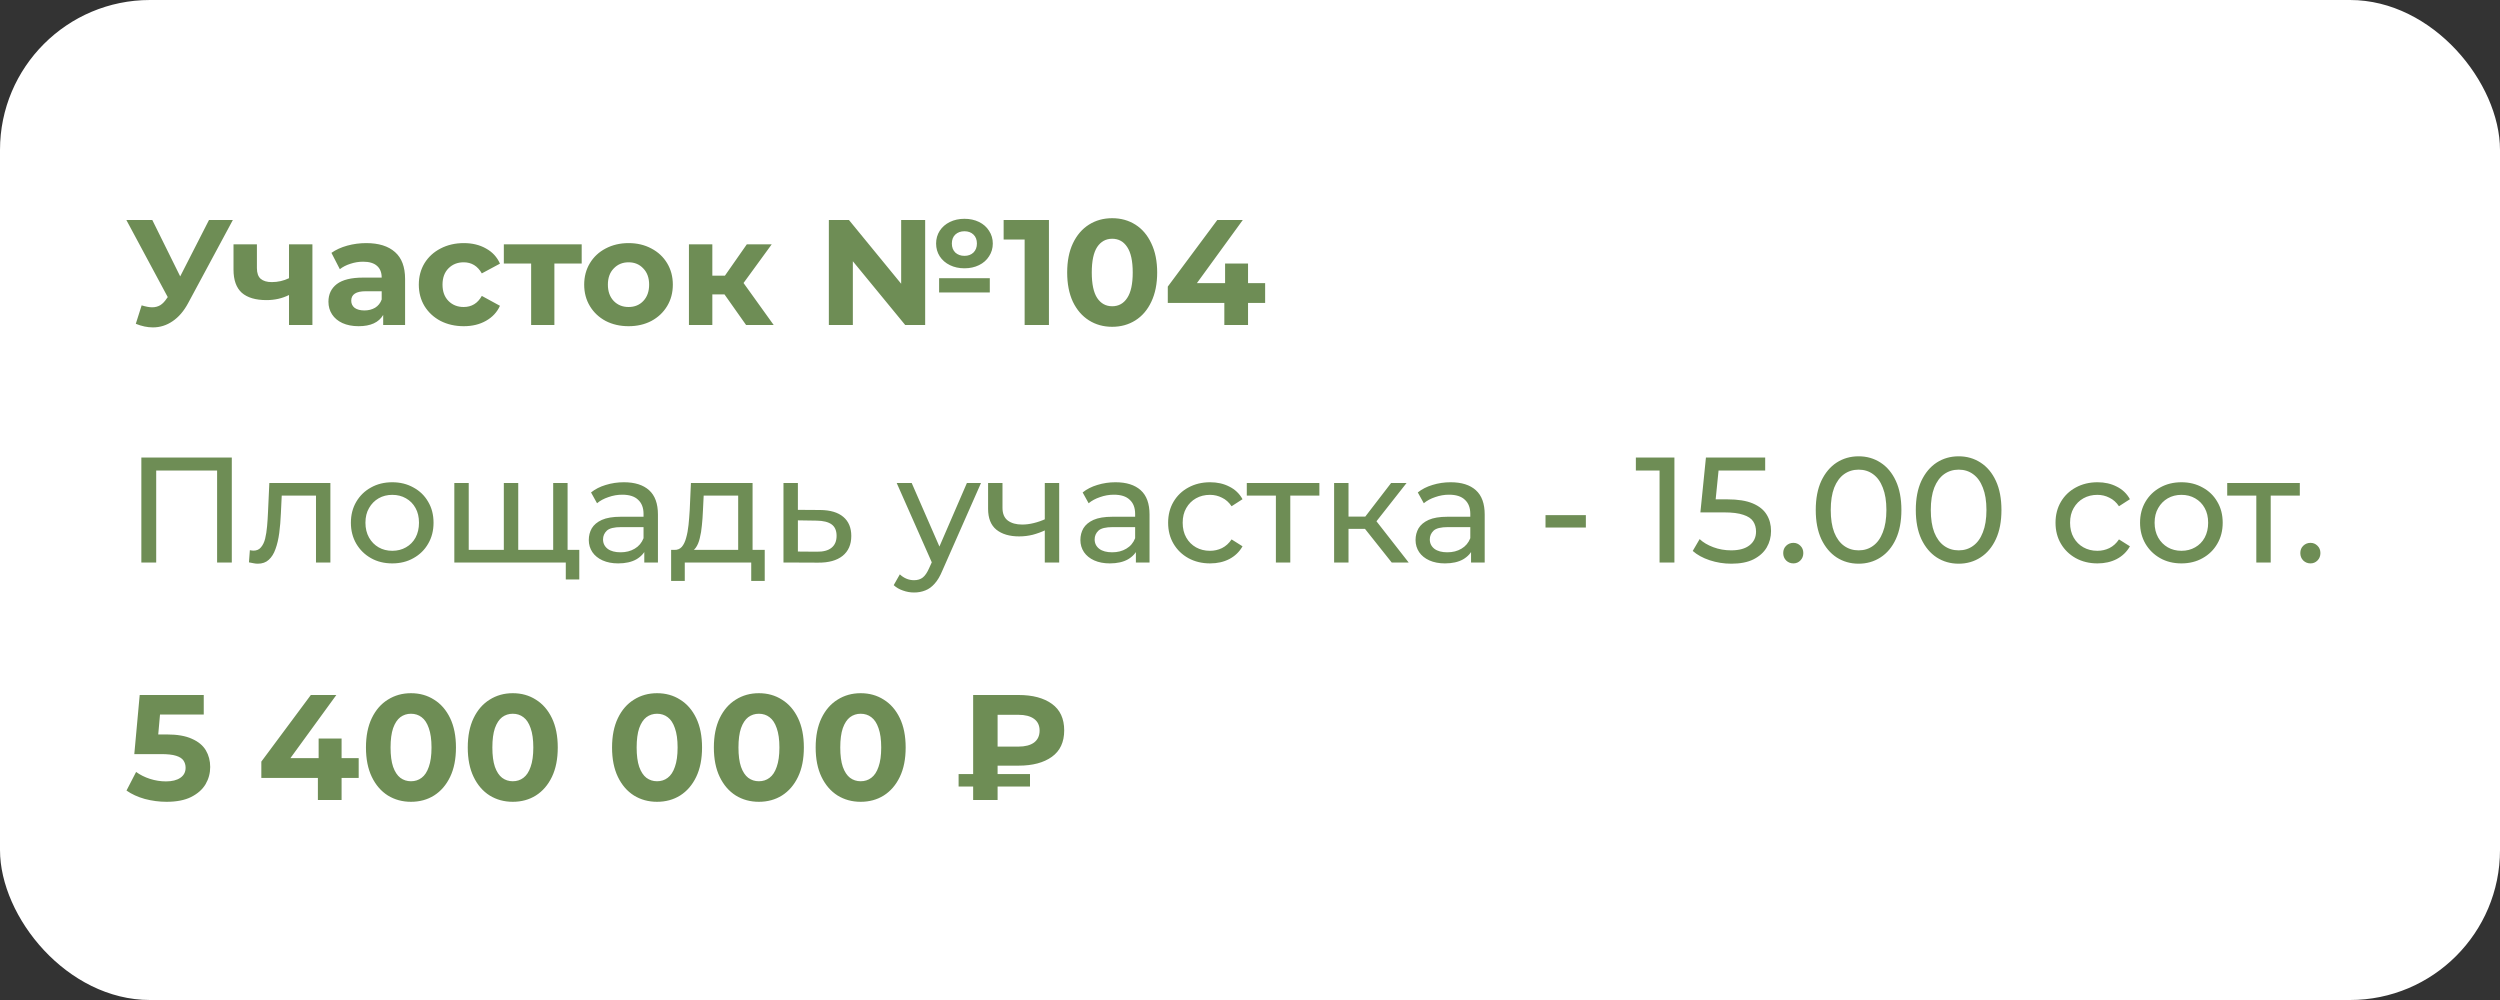 <?xml version="1.0" encoding="UTF-8"?> <svg xmlns="http://www.w3.org/2000/svg" width="200" height="80" viewBox="0 0 200 80" fill="none"><rect x="0" y="0" width="200" height="80" fill="#333333" stroke="none"/><rect width="200" height="80" rx="12" fill="white"></rect><path d="M18.628 17.6L15.052 24.248C14.708 24.888 14.292 25.372 13.804 25.7C13.324 26.028 12.8 26.192 12.232 26.192C11.792 26.192 11.336 26.096 10.864 25.904L11.332 24.428C11.668 24.532 11.948 24.584 12.172 24.584C12.412 24.584 12.628 24.528 12.82 24.416C13.012 24.296 13.188 24.112 13.348 23.864L13.42 23.768L10.108 17.6H12.184L14.416 22.112L16.72 17.6H18.628ZM24.993 19.544V26H23.121V23.6C22.577 23.872 21.977 24.008 21.321 24.008C20.449 24.008 19.789 23.812 19.341 23.42C18.901 23.02 18.681 22.404 18.681 21.572V19.544H20.553V21.452C20.553 21.844 20.653 22.128 20.853 22.304C21.061 22.48 21.357 22.568 21.741 22.568C22.229 22.568 22.689 22.464 23.121 22.256V19.544H24.993ZM29.299 19.448C30.299 19.448 31.067 19.688 31.603 20.168C32.139 20.64 32.407 21.356 32.407 22.316V26H30.655V25.196C30.303 25.796 29.647 26.096 28.687 26.096C28.191 26.096 27.759 26.012 27.391 25.844C27.031 25.676 26.755 25.444 26.563 25.148C26.371 24.852 26.275 24.516 26.275 24.14C26.275 23.54 26.499 23.068 26.947 22.724C27.403 22.38 28.103 22.208 29.047 22.208H30.535C30.535 21.8 30.411 21.488 30.163 21.272C29.915 21.048 29.543 20.936 29.047 20.936C28.703 20.936 28.363 20.992 28.027 21.104C27.699 21.208 27.419 21.352 27.187 21.536L26.515 20.228C26.867 19.98 27.287 19.788 27.775 19.652C28.271 19.516 28.779 19.448 29.299 19.448ZM29.155 24.836C29.475 24.836 29.759 24.764 30.007 24.62C30.255 24.468 30.431 24.248 30.535 23.96V23.3H29.251C28.483 23.3 28.099 23.552 28.099 24.056C28.099 24.296 28.191 24.488 28.375 24.632C28.567 24.768 28.827 24.836 29.155 24.836ZM37.105 26.096C36.417 26.096 35.797 25.956 35.245 25.676C34.701 25.388 34.273 24.992 33.961 24.488C33.657 23.984 33.505 23.412 33.505 22.772C33.505 22.132 33.657 21.56 33.961 21.056C34.273 20.552 34.701 20.16 35.245 19.88C35.797 19.592 36.417 19.448 37.105 19.448C37.785 19.448 38.377 19.592 38.881 19.88C39.393 20.16 39.765 20.564 39.997 21.092L38.545 21.872C38.209 21.28 37.725 20.984 37.093 20.984C36.605 20.984 36.201 21.144 35.881 21.464C35.561 21.784 35.401 22.22 35.401 22.772C35.401 23.324 35.561 23.76 35.881 24.08C36.201 24.4 36.605 24.56 37.093 24.56C37.733 24.56 38.217 24.264 38.545 23.672L39.997 24.464C39.765 24.976 39.393 25.376 38.881 25.664C38.377 25.952 37.785 26.096 37.105 26.096ZM46.535 21.08H44.351V26H42.491V21.08H40.307V19.544H46.535V21.08ZM50.287 26.096C49.607 26.096 48.995 25.956 48.451 25.676C47.915 25.388 47.495 24.992 47.191 24.488C46.887 23.984 46.735 23.412 46.735 22.772C46.735 22.132 46.887 21.56 47.191 21.056C47.495 20.552 47.915 20.16 48.451 19.88C48.995 19.592 49.607 19.448 50.287 19.448C50.967 19.448 51.575 19.592 52.111 19.88C52.647 20.16 53.067 20.552 53.371 21.056C53.675 21.56 53.827 22.132 53.827 22.772C53.827 23.412 53.675 23.984 53.371 24.488C53.067 24.992 52.647 25.388 52.111 25.676C51.575 25.956 50.967 26.096 50.287 26.096ZM50.287 24.56C50.767 24.56 51.159 24.4 51.463 24.08C51.775 23.752 51.931 23.316 51.931 22.772C51.931 22.228 51.775 21.796 51.463 21.476C51.159 21.148 50.767 20.984 50.287 20.984C49.807 20.984 49.411 21.148 49.099 21.476C48.787 21.796 48.631 22.228 48.631 22.772C48.631 23.316 48.787 23.752 49.099 24.08C49.411 24.4 49.807 24.56 50.287 24.56ZM57.959 23.552H56.987V26H55.115V19.544H56.987V22.052H57.995L59.747 19.544H61.739L59.483 22.64L61.895 26H59.687L57.959 23.552ZM77.156 21.464C76.725 21.464 76.337 21.38 75.993 21.212C75.648 21.044 75.376 20.808 75.177 20.504C74.984 20.2 74.888 19.86 74.888 19.484C74.888 19.108 74.984 18.768 75.177 18.464C75.376 18.16 75.648 17.924 75.993 17.756C76.337 17.588 76.725 17.504 77.156 17.504C77.588 17.504 77.977 17.588 78.32 17.756C78.665 17.924 78.933 18.16 79.124 18.464C79.325 18.768 79.424 19.108 79.424 19.484C79.424 19.86 79.325 20.2 79.124 20.504C78.933 20.808 78.665 21.044 78.32 21.212C77.977 21.38 77.588 21.464 77.156 21.464ZM72.093 17.6H74.013V26H72.416L68.228 20.9V26H66.308V17.6H67.916L72.093 22.7V17.6ZM77.156 18.5C76.861 18.5 76.617 18.588 76.424 18.764C76.24 18.94 76.148 19.18 76.148 19.484C76.148 19.78 76.24 20.02 76.424 20.204C76.617 20.38 76.861 20.468 77.156 20.468C77.453 20.468 77.692 20.38 77.876 20.204C78.061 20.02 78.153 19.78 78.153 19.484C78.153 19.18 78.061 18.94 77.876 18.764C77.692 18.588 77.453 18.5 77.156 18.5ZM75.129 22.256H79.184V23.396H75.129V22.256ZM83.915 17.6V26H81.971V19.16H80.291V17.6H83.915ZM88.974 26.144C88.278 26.144 87.658 25.972 87.114 25.628C86.57 25.284 86.142 24.788 85.83 24.14C85.526 23.484 85.374 22.704 85.374 21.8C85.374 20.896 85.526 20.12 85.83 19.472C86.142 18.816 86.57 18.316 87.114 17.972C87.658 17.628 88.278 17.456 88.974 17.456C89.67 17.456 90.29 17.628 90.834 17.972C91.378 18.316 91.802 18.816 92.106 19.472C92.418 20.12 92.574 20.896 92.574 21.8C92.574 22.704 92.418 23.484 92.106 24.14C91.802 24.788 91.378 25.284 90.834 25.628C90.29 25.972 89.67 26.144 88.974 26.144ZM88.974 24.5C89.486 24.5 89.886 24.28 90.174 23.84C90.47 23.4 90.618 22.72 90.618 21.8C90.618 20.88 90.47 20.2 90.174 19.76C89.886 19.32 89.486 19.1 88.974 19.1C88.47 19.1 88.07 19.32 87.774 19.76C87.486 20.2 87.342 20.88 87.342 21.8C87.342 22.72 87.486 23.4 87.774 23.84C88.07 24.28 88.47 24.5 88.974 24.5ZM101.211 24.236H99.843V26H97.947V24.236H93.423V22.928L97.383 17.6H99.423L95.751 22.652H98.007V21.08H99.843V22.652H101.211V24.236Z" fill="#6E8D55"></path><path d="M11.308 45V36.6H18.544V45H17.368V37.332L17.656 37.644H12.196L12.496 37.332V45H11.308ZM19.916 44.988L19.988 44.016C20.044 44.024 20.096 44.032 20.143 44.04C20.192 44.048 20.235 44.052 20.276 44.052C20.532 44.052 20.732 43.964 20.875 43.788C21.027 43.612 21.14 43.38 21.212 43.092C21.284 42.796 21.335 42.464 21.367 42.096C21.399 41.728 21.424 41.36 21.439 40.992L21.547 38.64H26.431V45H25.279V39.312L25.555 39.648H22.291L22.555 39.3L22.471 41.064C22.448 41.624 22.404 42.148 22.34 42.636C22.276 43.124 22.175 43.552 22.04 43.92C21.912 44.288 21.732 44.576 21.5 44.784C21.276 44.992 20.983 45.096 20.623 45.096C20.52 45.096 20.407 45.084 20.288 45.06C20.175 45.044 20.052 45.02 19.916 44.988ZM31.383 45.072C30.743 45.072 30.175 44.932 29.679 44.652C29.183 44.372 28.791 43.988 28.503 43.5C28.215 43.004 28.071 42.444 28.071 41.82C28.071 41.188 28.215 40.628 28.503 40.14C28.791 39.652 29.183 39.272 29.679 39C30.175 38.72 30.743 38.58 31.383 38.58C32.015 38.58 32.579 38.72 33.075 39C33.579 39.272 33.971 39.652 34.251 40.14C34.539 40.62 34.683 41.18 34.683 41.82C34.683 42.452 34.539 43.012 34.251 43.5C33.971 43.988 33.579 44.372 33.075 44.652C32.579 44.932 32.015 45.072 31.383 45.072ZM31.383 44.064C31.791 44.064 32.155 43.972 32.475 43.788C32.803 43.604 33.059 43.344 33.243 43.008C33.427 42.664 33.519 42.268 33.519 41.82C33.519 41.364 33.427 40.972 33.243 40.644C33.059 40.308 32.803 40.048 32.475 39.864C32.155 39.68 31.791 39.588 31.383 39.588C30.975 39.588 30.611 39.68 30.291 39.864C29.971 40.048 29.715 40.308 29.523 40.644C29.331 40.972 29.235 41.364 29.235 41.82C29.235 42.268 29.331 42.664 29.523 43.008C29.715 43.344 29.971 43.604 30.291 43.788C30.611 43.972 30.975 44.064 31.383 44.064ZM40.571 43.992L40.306 44.292V38.64H41.459V44.292L41.17 43.992H44.531L44.255 44.292V38.64H45.407V45H36.346V38.64H37.498V44.292L37.222 43.992H40.571ZM45.263 46.356V44.7L45.538 45H44.194V43.992H46.343V46.356H45.263ZM51.543 45V43.656L51.483 43.404V41.112C51.483 40.624 51.339 40.248 51.051 39.984C50.771 39.712 50.347 39.576 49.779 39.576C49.403 39.576 49.035 39.64 48.675 39.768C48.315 39.888 48.011 40.052 47.763 40.26L47.283 39.396C47.611 39.132 48.003 38.932 48.459 38.796C48.923 38.652 49.407 38.58 49.911 38.58C50.783 38.58 51.455 38.792 51.927 39.216C52.399 39.64 52.635 40.288 52.635 41.16V45H51.543ZM49.455 45.072C48.983 45.072 48.567 44.992 48.207 44.832C47.855 44.672 47.583 44.452 47.391 44.172C47.199 43.884 47.103 43.56 47.103 43.2C47.103 42.856 47.183 42.544 47.343 42.264C47.511 41.984 47.779 41.76 48.147 41.592C48.523 41.424 49.027 41.34 49.659 41.34H51.675V42.168H49.707C49.131 42.168 48.743 42.264 48.543 42.456C48.343 42.648 48.243 42.88 48.243 43.152C48.243 43.464 48.367 43.716 48.615 43.908C48.863 44.092 49.207 44.184 49.647 44.184C50.079 44.184 50.455 44.088 50.775 43.896C51.103 43.704 51.339 43.424 51.483 43.056L51.711 43.848C51.559 44.224 51.291 44.524 50.907 44.748C50.523 44.964 50.039 45.072 49.455 45.072ZM59.054 44.46V39.648H56.294L56.234 40.872C56.218 41.272 56.19 41.66 56.15 42.036C56.118 42.404 56.062 42.744 55.982 43.056C55.91 43.368 55.802 43.624 55.658 43.824C55.514 44.024 55.322 44.148 55.082 44.196L53.942 43.992C54.19 44 54.39 43.92 54.542 43.752C54.694 43.576 54.81 43.336 54.89 43.032C54.978 42.728 55.042 42.384 55.082 42C55.122 41.608 55.154 41.204 55.178 40.788L55.274 38.64H60.206V44.46H59.054ZM53.69 46.476V43.992H61.178V46.476H60.098V45H54.782V46.476H53.69ZM65.618 40.8C66.427 40.808 67.043 40.992 67.466 41.352C67.891 41.712 68.103 42.22 68.103 42.876C68.103 43.564 67.871 44.096 67.406 44.472C66.942 44.84 66.287 45.02 65.439 45.012L62.678 45V38.64H63.831V40.788L65.618 40.8ZM65.343 44.136C65.862 44.144 66.254 44.04 66.519 43.824C66.79 43.608 66.927 43.288 66.927 42.864C66.927 42.448 66.794 42.144 66.531 41.952C66.266 41.76 65.871 41.66 65.343 41.652L63.831 41.628V44.124L65.343 44.136ZM73.127 47.4C72.823 47.4 72.528 47.348 72.24 47.244C71.951 47.148 71.704 47.004 71.496 46.812L71.987 45.948C72.147 46.1 72.323 46.216 72.516 46.296C72.707 46.376 72.912 46.416 73.127 46.416C73.407 46.416 73.639 46.344 73.823 46.2C74.007 46.056 74.18 45.8 74.34 45.432L74.736 44.556L74.856 44.412L77.352 38.64H78.48L75.395 45.636C75.212 46.084 75.004 46.436 74.772 46.692C74.547 46.948 74.299 47.128 74.028 47.232C73.755 47.344 73.456 47.4 73.127 47.4ZM74.639 45.204L71.736 38.64H72.936L75.407 44.304L74.639 45.204ZM83.667 42.396C83.331 42.556 82.983 42.684 82.623 42.78C82.271 42.868 81.907 42.912 81.531 42.912C80.763 42.912 80.155 42.732 79.707 42.372C79.267 42.012 79.047 41.456 79.047 40.704V38.64H80.199V40.632C80.199 41.088 80.339 41.424 80.619 41.64C80.907 41.856 81.291 41.964 81.771 41.964C82.075 41.964 82.387 41.924 82.707 41.844C83.035 41.764 83.355 41.652 83.667 41.508V42.396ZM83.583 45V38.64H84.735V45H83.583ZM90.871 45V43.656L90.811 43.404V41.112C90.811 40.624 90.668 40.248 90.379 39.984C90.1 39.712 89.675 39.576 89.108 39.576C88.731 39.576 88.364 39.64 88.004 39.768C87.644 39.888 87.34 40.052 87.091 40.26L86.612 39.396C86.939 39.132 87.332 38.932 87.787 38.796C88.251 38.652 88.736 38.58 89.24 38.58C90.112 38.58 90.784 38.792 91.255 39.216C91.728 39.64 91.963 40.288 91.963 41.16V45H90.871ZM88.784 45.072C88.311 45.072 87.895 44.992 87.535 44.832C87.183 44.672 86.912 44.452 86.719 44.172C86.528 43.884 86.431 43.56 86.431 43.2C86.431 42.856 86.511 42.544 86.671 42.264C86.84 41.984 87.108 41.76 87.475 41.592C87.852 41.424 88.356 41.34 88.987 41.34H91.004V42.168H89.035C88.46 42.168 88.072 42.264 87.871 42.456C87.671 42.648 87.572 42.88 87.572 43.152C87.572 43.464 87.695 43.716 87.944 43.908C88.192 44.092 88.535 44.184 88.975 44.184C89.407 44.184 89.784 44.088 90.103 43.896C90.431 43.704 90.668 43.424 90.811 43.056L91.04 43.848C90.888 44.224 90.62 44.524 90.236 44.748C89.852 44.964 89.368 45.072 88.784 45.072ZM96.81 45.072C96.162 45.072 95.582 44.932 95.07 44.652C94.566 44.372 94.17 43.988 93.882 43.5C93.594 43.012 93.45 42.452 93.45 41.82C93.45 41.188 93.594 40.628 93.882 40.14C94.17 39.652 94.566 39.272 95.07 39C95.582 38.72 96.162 38.58 96.81 38.58C97.386 38.58 97.898 38.696 98.346 38.928C98.802 39.152 99.154 39.488 99.402 39.936L98.526 40.5C98.318 40.188 98.062 39.96 97.758 39.816C97.462 39.664 97.142 39.588 96.798 39.588C96.382 39.588 96.01 39.68 95.682 39.864C95.354 40.048 95.094 40.308 94.902 40.644C94.71 40.972 94.614 41.364 94.614 41.82C94.614 42.276 94.71 42.672 94.902 43.008C95.094 43.344 95.354 43.604 95.682 43.788C96.01 43.972 96.382 44.064 96.798 44.064C97.142 44.064 97.462 43.992 97.758 43.848C98.062 43.696 98.318 43.464 98.526 43.152L99.402 43.704C99.154 44.144 98.802 44.484 98.346 44.724C97.898 44.956 97.386 45.072 96.81 45.072ZM102.071 45V39.348L102.359 39.648H99.743V38.64H105.551V39.648H102.947L103.223 39.348V45H102.071ZM111.337 45L108.877 41.904L109.825 41.328L112.693 45H111.337ZM106.729 45V38.64H107.881V45H106.729ZM107.533 42.312V41.328H109.633V42.312H107.533ZM109.921 41.952L108.853 41.808L111.289 38.64H112.525L109.921 41.952ZM117.684 45V43.656L117.624 43.404V41.112C117.624 40.624 117.48 40.248 117.192 39.984C116.912 39.712 116.488 39.576 115.92 39.576C115.544 39.576 115.176 39.64 114.816 39.768C114.456 39.888 114.152 40.052 113.904 40.26L113.424 39.396C113.752 39.132 114.144 38.932 114.6 38.796C115.064 38.652 115.548 38.58 116.052 38.58C116.924 38.58 117.596 38.792 118.068 39.216C118.54 39.64 118.776 40.288 118.776 41.16V45H117.684ZM115.596 45.072C115.124 45.072 114.708 44.992 114.348 44.832C113.996 44.672 113.724 44.452 113.532 44.172C113.34 43.884 113.244 43.56 113.244 43.2C113.244 42.856 113.324 42.544 113.484 42.264C113.652 41.984 113.92 41.76 114.288 41.592C114.664 41.424 115.168 41.34 115.8 41.34H117.816V42.168H115.848C115.272 42.168 114.884 42.264 114.684 42.456C114.484 42.648 114.384 42.88 114.384 43.152C114.384 43.464 114.508 43.716 114.756 43.908C115.004 44.092 115.348 44.184 115.788 44.184C116.22 44.184 116.596 44.088 116.916 43.896C117.244 43.704 117.48 43.424 117.624 43.056L117.852 43.848C117.7 44.224 117.432 44.524 117.048 44.748C116.664 44.964 116.18 45.072 115.596 45.072ZM123.641 42.204V41.208H126.869V42.204H123.641ZM132.765 45V37.08L133.281 37.644H130.869V36.6H133.953V45H132.765ZM138.503 45.096C137.911 45.096 137.335 45.004 136.775 44.82C136.223 44.636 135.771 44.388 135.419 44.076L135.971 43.128C136.251 43.392 136.615 43.608 137.063 43.776C137.511 43.944 137.987 44.028 138.491 44.028C139.131 44.028 139.623 43.892 139.967 43.62C140.311 43.348 140.483 42.984 140.483 42.528C140.483 42.216 140.407 41.944 140.255 41.712C140.103 41.48 139.839 41.304 139.463 41.184C139.095 41.056 138.587 40.992 137.939 40.992H136.031L136.475 36.6H141.215V37.644H136.919L137.543 37.056L137.195 40.524L136.571 39.948H138.191C139.031 39.948 139.707 40.056 140.219 40.272C140.731 40.488 141.103 40.788 141.335 41.172C141.567 41.548 141.683 41.984 141.683 42.48C141.683 42.96 141.567 43.4 141.335 43.8C141.103 44.192 140.751 44.508 140.279 44.748C139.815 44.98 139.223 45.096 138.503 45.096ZM143.473 45.072C143.249 45.072 143.057 44.996 142.897 44.844C142.737 44.684 142.657 44.484 142.657 44.244C142.657 44.004 142.737 43.808 142.897 43.656C143.057 43.504 143.249 43.428 143.473 43.428C143.689 43.428 143.873 43.504 144.025 43.656C144.185 43.808 144.265 44.004 144.265 44.244C144.265 44.484 144.185 44.684 144.025 44.844C143.873 44.996 143.689 45.072 143.473 45.072ZM148.692 45.096C148.036 45.096 147.448 44.928 146.928 44.592C146.416 44.256 146.008 43.768 145.704 43.128C145.408 42.488 145.26 41.712 145.26 40.8C145.26 39.888 145.408 39.112 145.704 38.472C146.008 37.832 146.416 37.344 146.928 37.008C147.448 36.672 148.036 36.504 148.692 36.504C149.34 36.504 149.924 36.672 150.444 37.008C150.964 37.344 151.372 37.832 151.668 38.472C151.964 39.112 152.112 39.888 152.112 40.8C152.112 41.712 151.964 42.488 151.668 43.128C151.372 43.768 150.964 44.256 150.444 44.592C149.924 44.928 149.34 45.096 148.692 45.096ZM148.692 44.028C149.132 44.028 149.516 43.908 149.844 43.668C150.18 43.428 150.44 43.068 150.624 42.588C150.816 42.108 150.912 41.512 150.912 40.8C150.912 40.088 150.816 39.492 150.624 39.012C150.44 38.532 150.18 38.172 149.844 37.932C149.516 37.692 149.132 37.572 148.692 37.572C148.252 37.572 147.864 37.692 147.528 37.932C147.192 38.172 146.928 38.532 146.736 39.012C146.552 39.492 146.46 40.088 146.46 40.8C146.46 41.512 146.552 42.108 146.736 42.588C146.928 43.068 147.192 43.428 147.528 43.668C147.864 43.908 148.252 44.028 148.692 44.028ZM156.696 45.096C156.04 45.096 155.452 44.928 154.932 44.592C154.42 44.256 154.012 43.768 153.708 43.128C153.412 42.488 153.264 41.712 153.264 40.8C153.264 39.888 153.412 39.112 153.708 38.472C154.012 37.832 154.42 37.344 154.932 37.008C155.452 36.672 156.04 36.504 156.696 36.504C157.344 36.504 157.928 36.672 158.448 37.008C158.968 37.344 159.376 37.832 159.672 38.472C159.968 39.112 160.116 39.888 160.116 40.8C160.116 41.712 159.968 42.488 159.672 43.128C159.376 43.768 158.968 44.256 158.448 44.592C157.928 44.928 157.344 45.096 156.696 45.096ZM156.696 44.028C157.136 44.028 157.52 43.908 157.848 43.668C158.184 43.428 158.444 43.068 158.628 42.588C158.82 42.108 158.916 41.512 158.916 40.8C158.916 40.088 158.82 39.492 158.628 39.012C158.444 38.532 158.184 38.172 157.848 37.932C157.52 37.692 157.136 37.572 156.696 37.572C156.256 37.572 155.868 37.692 155.532 37.932C155.196 38.172 154.932 38.532 154.74 39.012C154.556 39.492 154.464 40.088 154.464 40.8C154.464 41.512 154.556 42.108 154.74 42.588C154.932 43.068 155.196 43.428 155.532 43.668C155.868 43.908 156.256 44.028 156.696 44.028ZM167.802 45.072C167.154 45.072 166.574 44.932 166.062 44.652C165.558 44.372 165.162 43.988 164.874 43.5C164.586 43.012 164.442 42.452 164.442 41.82C164.442 41.188 164.586 40.628 164.874 40.14C165.162 39.652 165.558 39.272 166.062 39C166.574 38.72 167.154 38.58 167.802 38.58C168.378 38.58 168.89 38.696 169.338 38.928C169.794 39.152 170.146 39.488 170.394 39.936L169.518 40.5C169.31 40.188 169.054 39.96 168.75 39.816C168.454 39.664 168.134 39.588 167.79 39.588C167.374 39.588 167.002 39.68 166.674 39.864C166.346 40.048 166.086 40.308 165.894 40.644C165.702 40.972 165.606 41.364 165.606 41.82C165.606 42.276 165.702 42.672 165.894 43.008C166.086 43.344 166.346 43.604 166.674 43.788C167.002 43.972 167.374 44.064 167.79 44.064C168.134 44.064 168.454 43.992 168.75 43.848C169.054 43.696 169.31 43.464 169.518 43.152L170.394 43.704C170.146 44.144 169.794 44.484 169.338 44.724C168.89 44.956 168.378 45.072 167.802 45.072ZM174.516 45.072C173.876 45.072 173.308 44.932 172.812 44.652C172.316 44.372 171.924 43.988 171.636 43.5C171.348 43.004 171.204 42.444 171.204 41.82C171.204 41.188 171.348 40.628 171.636 40.14C171.924 39.652 172.316 39.272 172.812 39C173.308 38.72 173.876 38.58 174.516 38.58C175.148 38.58 175.712 38.72 176.208 39C176.712 39.272 177.104 39.652 177.384 40.14C177.672 40.62 177.816 41.18 177.816 41.82C177.816 42.452 177.672 43.012 177.384 43.5C177.104 43.988 176.712 44.372 176.208 44.652C175.712 44.932 175.148 45.072 174.516 45.072ZM174.516 44.064C174.924 44.064 175.288 43.972 175.608 43.788C175.936 43.604 176.192 43.344 176.376 43.008C176.56 42.664 176.652 42.268 176.652 41.82C176.652 41.364 176.56 40.972 176.376 40.644C176.192 40.308 175.936 40.048 175.608 39.864C175.288 39.68 174.924 39.588 174.516 39.588C174.108 39.588 173.744 39.68 173.424 39.864C173.104 40.048 172.848 40.308 172.656 40.644C172.464 40.972 172.368 41.364 172.368 41.82C172.368 42.268 172.464 42.664 172.656 43.008C172.848 43.344 173.104 43.604 173.424 43.788C173.744 43.972 174.108 44.064 174.516 44.064ZM180.505 45V39.348L180.793 39.648H178.177V38.64H183.985V39.648H181.381L181.657 39.348V45H180.505ZM184.841 45.072C184.617 45.072 184.425 44.996 184.265 44.844C184.105 44.684 184.025 44.484 184.025 44.244C184.025 44.004 184.105 43.808 184.265 43.656C184.425 43.504 184.617 43.428 184.841 43.428C185.057 43.428 185.241 43.504 185.393 43.656C185.553 43.808 185.633 44.004 185.633 44.244C185.633 44.484 185.553 44.684 185.393 44.844C185.241 44.996 185.057 45.072 184.841 45.072Z" fill="#6E8D55"></path><path d="M13.324 64.144C12.74 64.144 12.16 64.068 11.584 63.916C11.016 63.756 10.528 63.532 10.12 63.244L10.888 61.756C11.208 61.988 11.576 62.172 11.992 62.308C12.416 62.444 12.844 62.512 13.276 62.512C13.764 62.512 14.148 62.416 14.428 62.224C14.708 62.032 14.848 61.764 14.848 61.42C14.848 61.204 14.792 61.012 14.68 60.844C14.568 60.676 14.368 60.548 14.08 60.46C13.8 60.372 13.404 60.328 12.892 60.328H10.744L11.176 55.6H16.3V57.16H11.872L12.88 56.272L12.58 59.644L11.572 58.756H13.348C14.18 58.756 14.848 58.872 15.352 59.104C15.864 59.328 16.236 59.636 16.468 60.028C16.7 60.42 16.816 60.864 16.816 61.36C16.816 61.856 16.692 62.316 16.444 62.74C16.196 63.156 15.812 63.496 15.292 63.76C14.78 64.016 14.124 64.144 13.324 64.144ZM20.907 62.236V60.928L24.867 55.6H26.907L23.031 60.928L22.083 60.652H28.695V62.236H20.907ZM25.431 64V62.236L25.491 60.652V59.08H27.327V64H25.431ZM32.877 64.144C32.189 64.144 31.573 63.976 31.029 63.64C30.485 63.296 30.057 62.8 29.745 62.152C29.433 61.504 29.277 60.72 29.277 59.8C29.277 58.88 29.433 58.096 29.745 57.448C30.057 56.8 30.485 56.308 31.029 55.972C31.573 55.628 32.189 55.456 32.877 55.456C33.573 55.456 34.189 55.628 34.725 55.972C35.269 56.308 35.697 56.8 36.009 57.448C36.321 58.096 36.477 58.88 36.477 59.8C36.477 60.72 36.321 61.504 36.009 62.152C35.697 62.8 35.269 63.296 34.725 63.64C34.189 63.976 33.573 64.144 32.877 64.144ZM32.877 62.5C33.205 62.5 33.489 62.408 33.729 62.224C33.977 62.04 34.169 61.748 34.305 61.348C34.449 60.948 34.521 60.432 34.521 59.8C34.521 59.168 34.449 58.652 34.305 58.252C34.169 57.852 33.977 57.56 33.729 57.376C33.489 57.192 33.205 57.1 32.877 57.1C32.557 57.1 32.273 57.192 32.025 57.376C31.785 57.56 31.593 57.852 31.449 58.252C31.313 58.652 31.245 59.168 31.245 59.8C31.245 60.432 31.313 60.948 31.449 61.348C31.593 61.748 31.785 62.04 32.025 62.224C32.273 62.408 32.557 62.5 32.877 62.5ZM41.021 64.144C40.333 64.144 39.717 63.976 39.173 63.64C38.629 63.296 38.201 62.8 37.889 62.152C37.577 61.504 37.421 60.72 37.421 59.8C37.421 58.88 37.577 58.096 37.889 57.448C38.201 56.8 38.629 56.308 39.173 55.972C39.717 55.628 40.333 55.456 41.021 55.456C41.717 55.456 42.333 55.628 42.869 55.972C43.413 56.308 43.841 56.8 44.153 57.448C44.465 58.096 44.621 58.88 44.621 59.8C44.621 60.72 44.465 61.504 44.153 62.152C43.841 62.8 43.413 63.296 42.869 63.64C42.333 63.976 41.717 64.144 41.021 64.144ZM41.021 62.5C41.349 62.5 41.633 62.408 41.873 62.224C42.121 62.04 42.313 61.748 42.449 61.348C42.593 60.948 42.665 60.432 42.665 59.8C42.665 59.168 42.593 58.652 42.449 58.252C42.313 57.852 42.121 57.56 41.873 57.376C41.633 57.192 41.349 57.1 41.021 57.1C40.701 57.1 40.417 57.192 40.169 57.376C39.929 57.56 39.737 57.852 39.593 58.252C39.457 58.652 39.389 59.168 39.389 59.8C39.389 60.432 39.457 60.948 39.593 61.348C39.737 61.748 39.929 62.04 40.169 62.224C40.417 62.408 40.701 62.5 41.021 62.5ZM52.564 64.144C51.876 64.144 51.26 63.976 50.716 63.64C50.172 63.296 49.744 62.8 49.432 62.152C49.12 61.504 48.964 60.72 48.964 59.8C48.964 58.88 49.12 58.096 49.432 57.448C49.744 56.8 50.172 56.308 50.716 55.972C51.26 55.628 51.876 55.456 52.564 55.456C53.26 55.456 53.876 55.628 54.412 55.972C54.956 56.308 55.384 56.8 55.696 57.448C56.008 58.096 56.164 58.88 56.164 59.8C56.164 60.72 56.008 61.504 55.696 62.152C55.384 62.8 54.956 63.296 54.412 63.64C53.876 63.976 53.26 64.144 52.564 64.144ZM52.564 62.5C52.892 62.5 53.176 62.408 53.416 62.224C53.664 62.04 53.856 61.748 53.992 61.348C54.136 60.948 54.208 60.432 54.208 59.8C54.208 59.168 54.136 58.652 53.992 58.252C53.856 57.852 53.664 57.56 53.416 57.376C53.176 57.192 52.892 57.1 52.564 57.1C52.244 57.1 51.96 57.192 51.712 57.376C51.472 57.56 51.28 57.852 51.136 58.252C51 58.652 50.932 59.168 50.932 59.8C50.932 60.432 51 60.948 51.136 61.348C51.28 61.748 51.472 62.04 51.712 62.224C51.96 62.408 52.244 62.5 52.564 62.5ZM60.709 64.144C60.021 64.144 59.405 63.976 58.861 63.64C58.317 63.296 57.889 62.8 57.577 62.152C57.265 61.504 57.109 60.72 57.109 59.8C57.109 58.88 57.265 58.096 57.577 57.448C57.889 56.8 58.317 56.308 58.861 55.972C59.405 55.628 60.021 55.456 60.709 55.456C61.405 55.456 62.021 55.628 62.557 55.972C63.101 56.308 63.529 56.8 63.841 57.448C64.153 58.096 64.309 58.88 64.309 59.8C64.309 60.72 64.153 61.504 63.841 62.152C63.529 62.8 63.101 63.296 62.557 63.64C62.021 63.976 61.405 64.144 60.709 64.144ZM60.709 62.5C61.037 62.5 61.321 62.408 61.561 62.224C61.809 62.04 62.001 61.748 62.137 61.348C62.281 60.948 62.353 60.432 62.353 59.8C62.353 59.168 62.281 58.652 62.137 58.252C62.001 57.852 61.809 57.56 61.561 57.376C61.321 57.192 61.037 57.1 60.709 57.1C60.389 57.1 60.105 57.192 59.857 57.376C59.617 57.56 59.425 57.852 59.281 58.252C59.145 58.652 59.077 59.168 59.077 59.8C59.077 60.432 59.145 60.948 59.281 61.348C59.425 61.748 59.617 62.04 59.857 62.224C60.105 62.408 60.389 62.5 60.709 62.5ZM68.853 64.144C68.165 64.144 67.549 63.976 67.005 63.64C66.461 63.296 66.033 62.8 65.721 62.152C65.409 61.504 65.253 60.72 65.253 59.8C65.253 58.88 65.409 58.096 65.721 57.448C66.033 56.8 66.461 56.308 67.005 55.972C67.549 55.628 68.165 55.456 68.853 55.456C69.549 55.456 70.165 55.628 70.701 55.972C71.245 56.308 71.673 56.8 71.985 57.448C72.297 58.096 72.453 58.88 72.453 59.8C72.453 60.72 72.297 61.504 71.985 62.152C71.673 62.8 71.245 63.296 70.701 63.64C70.165 63.976 69.549 64.144 68.853 64.144ZM68.853 62.5C69.181 62.5 69.465 62.408 69.705 62.224C69.953 62.04 70.145 61.748 70.281 61.348C70.425 60.948 70.497 60.432 70.497 59.8C70.497 59.168 70.425 58.652 70.281 58.252C70.145 57.852 69.953 57.56 69.705 57.376C69.465 57.192 69.181 57.1 68.853 57.1C68.533 57.1 68.249 57.192 68.001 57.376C67.761 57.56 67.569 57.852 67.425 58.252C67.289 58.652 67.221 59.168 67.221 59.8C67.221 60.432 67.289 60.948 67.425 61.348C67.569 61.748 67.761 62.04 68.001 62.224C68.249 62.408 68.533 62.5 68.853 62.5ZM77.852 64V55.6H81.488C82.608 55.6 83.496 55.836 84.152 56.308C84.808 56.78 85.136 57.488 85.136 58.432C85.136 59.368 84.808 60.072 84.152 60.544C83.496 61.016 82.608 61.252 81.488 61.252H78.932L79.808 60.388V64H77.852ZM79.808 60.592L78.932 59.728H81.476C82.012 59.728 82.428 59.62 82.724 59.404C83.02 59.18 83.168 58.86 83.168 58.444C83.168 58.036 83.02 57.724 82.724 57.508C82.428 57.292 82.012 57.184 81.476 57.184H78.932L79.808 56.26V60.592ZM76.688 62.92V61.924H82.4V62.92H76.688Z" fill="#6E8D55"></path></svg> 